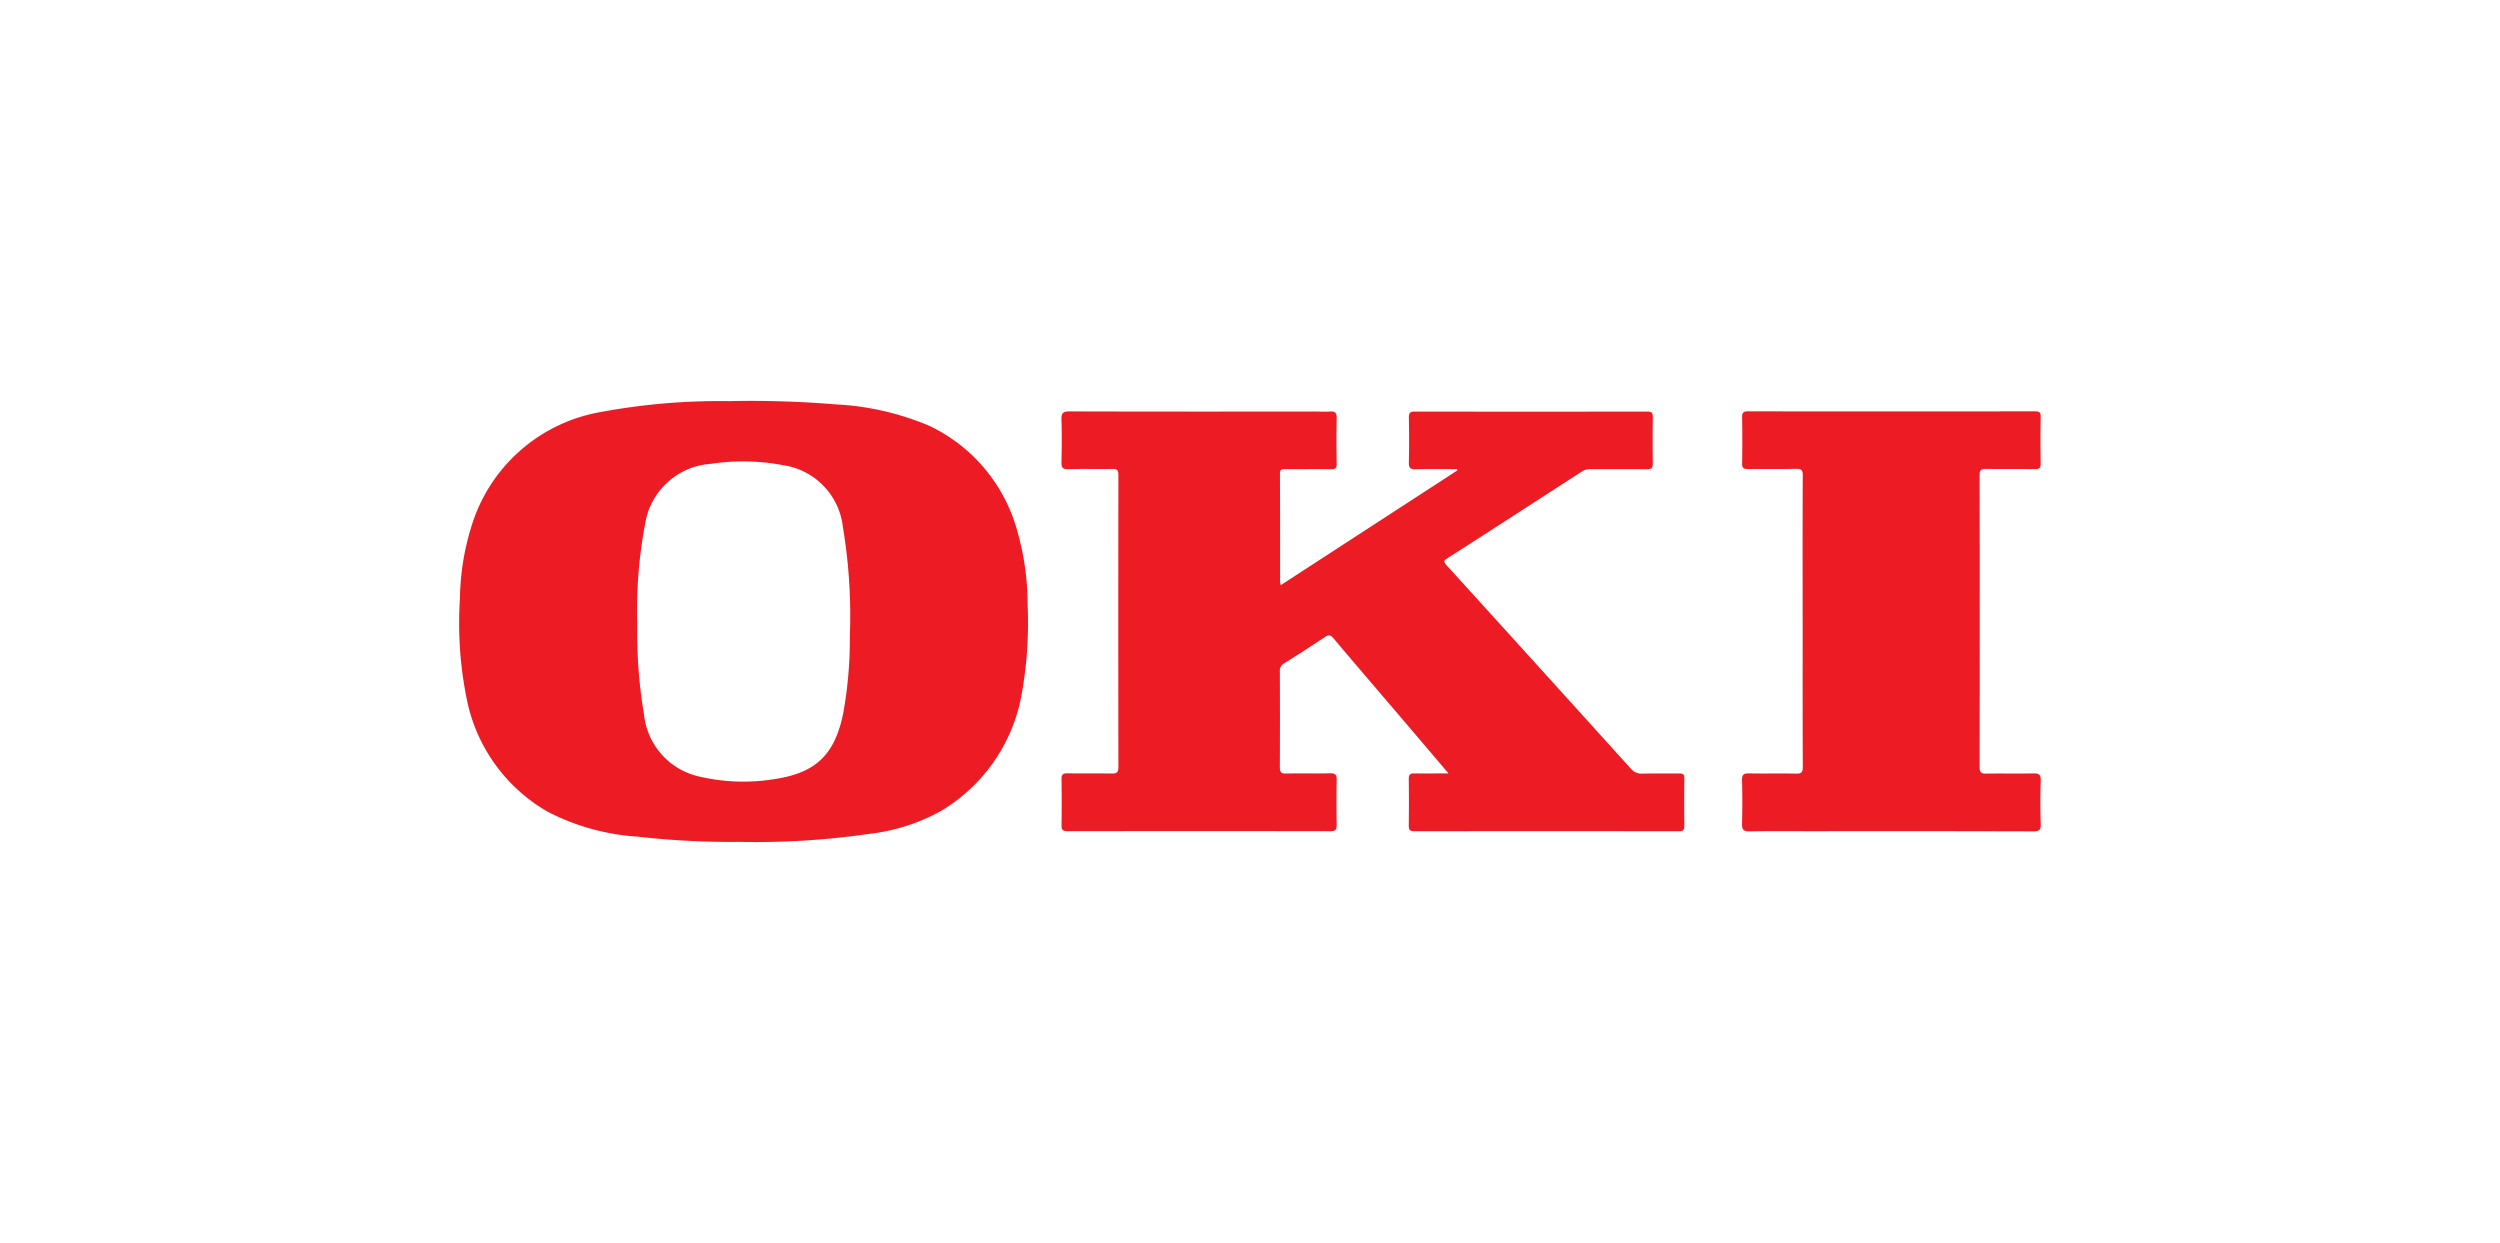 <svg width="177" height="88" xmlns="http://www.w3.org/2000/svg" viewBox="0 0 177 88">
    <g fill="#ed1c24">
        <path d="M51.64 28.4a46.143 46.143 0 0 0-9.1.77 11.643 11.643 0 0 0-9.145 8.04 17.881 17.881 0 0 0-.83 5.142 26.979 26.979 0 0 0 .513 7.3 11.862 11.862 0 0 0 5.701 7.819 16.071 16.071 0 0 0 6.36 1.763 59 59 0 0 0 7.224.371 55.956 55.956 0 0 0 9.11-.558A13.771 13.771 0 0 0 66.6 57.43a12.091 12.091 0 0 0 5.699-8.086 28.6 28.6 0 0 0 .457-6.49 19.072 19.072 0 0 0-.832-5.6 11.61 11.61 0 0 0-6.117-7.1 19.422 19.422 0 0 0-6.674-1.525 72.1 72.1 0 0 0-7.492-.229zm.393 4.278a15.179 15.179 0 0 1 3.385.252 4.98 4.98 0 0 1 4.258 4.386 37.916 37.916 0 0 1 .492 7.73 29.312 29.312 0 0 1-.473 5.48c-.589 2.86-1.893 4.17-4.767 4.619a13.7 13.7 0 0 1-5.438-.17 5.034 5.034 0 0 1-3.898-4.418 34.5 34.5 0 0 1-.473-6.338 32.983 32.983 0 0 1 .557-7.145 5.057 5.057 0 0 1 4.666-4.236 15.179 15.179 0 0 1 1.691-.16zM102.557 54.761c-1.082-1.273-2.08-2.451-3.082-3.625-1.691-1.982-3.389-3.957-5.068-5.948-.206-.244-.34-.259-.593-.091q-1.435.952-2.894 1.867a.577.577 0 0 0-.307.555q.015 3.4 0 6.8c0 .336.078.454.432.446 1.043-.022 2.087.01 3.13-.016.37-.01.47.11.462.47a83.854 83.854 0 0 0 0 3.172c0 .322-.062.457-.427.456q-9.322-.015-18.642 0c-.327 0-.417-.1-.412-.42q.025-1.63 0-3.264c-.01-.328.106-.416.421-.412 1.043.017 2.087 0 3.13.013.345.01.477-.073.476-.453q-.017-10.343 0-20.687c0-.361-.119-.43-.448-.424-1.028.02-2.057-.017-3.083.02-.43.015-.507-.132-.5-.519.026-1 .034-1.992 0-2.987-.017-.458.1-.589.575-.587 5.815.018 11.63.011 17.445.011.322 0 .646.022.966 0 .368-.032.512.072.5.473a78.46 78.46 0 0 0 0 3.218c0 .29-.073.4-.386.392-1.089-.02-2.179 0-3.268-.01-.228 0-.365.017-.364.312.011 2.574.01 5.148.01 7.724a.972.972 0 0 0 .051.179l12.5-8.121-.028-.091c-.975 0-1.95-.018-2.925.01-.386.01-.491-.107-.481-.487a76.184 76.184 0 0 0 0-3.171c0-.309.072-.427.406-.427q8.239.013 16.479 0c.314 0 .389.11.386.4a104.454 104.454 0 0 0 0 3.264c.01.369-.134.422-.455.419-1.3-.017-2.608 0-3.912-.01a1.1 1.1 0 0 0-.648.168q-4.74 3.072-9.493 6.125c-.2.13-.381.2-.116.488q6.543 7.2 13.058 14.414a.986.986 0 0 0 .831.365c.874-.023 1.749 0 2.623-.012.253 0 .348.07.345.337a132.879 132.879 0 0 0 0 3.4c0 .3-.111.354-.377.353q-9.367-.01-18.734 0c-.3 0-.4-.083-.4-.39q.023-1.654 0-3.31c0-.3.092-.4.394-.395.771.016 1.535 0 2.423 0zM127.626 43.952c0-3.433-.01-6.865.01-10.3 0-.358-.088-.465-.453-.458-1.135.024-2.271 0-3.406.015-.3 0-.441-.05-.435-.394.019-1.1.016-2.207 0-3.31 0-.311.114-.382.4-.382q10.172.01 20.344 0c.292 0 .4.07.394.38a93.65 93.65 0 0 0 0 3.31c.01.34-.117.4-.422.4-1.15-.016-2.3 0-3.452-.013-.327 0-.45.061-.449.423q.017 10.343 0 20.686c0 .368.111.469.468.462 1.1-.02 2.21.01 3.314-.015.4-.01.561.067.545.517a44.521 44.521 0 0 0 0 3.079c.012.405-.1.508-.506.506q-7.825-.021-15.649-.01c-1.488 0-2.977-.018-4.465.012-.443.01-.537-.142-.527-.547a60.78 60.78 0 0 0 0-3.079c-.011-.4.127-.485.5-.478 1.1.022 2.209-.01 3.313.017.378.01.489-.088.488-.479-.017-3.442-.01-6.893-.01-10.342z"/>
    </g>
</svg>